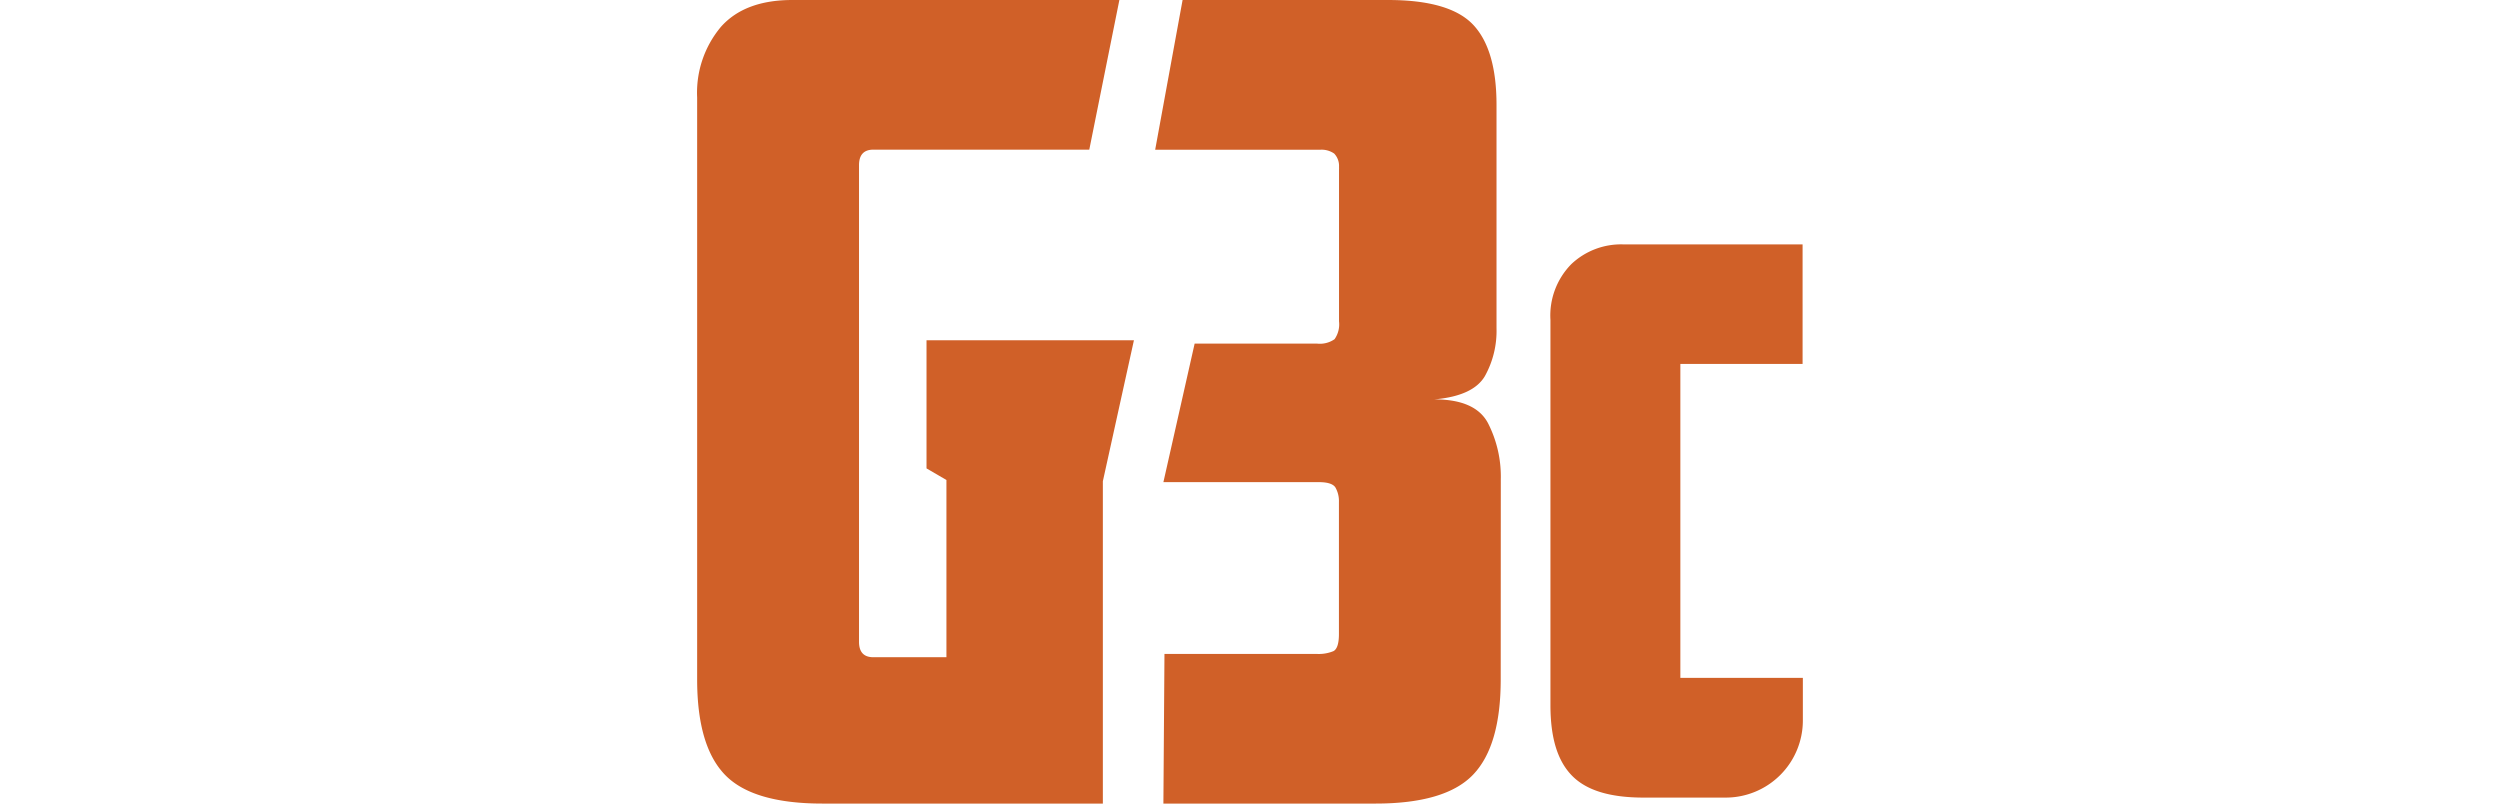 <svg xmlns="http://www.w3.org/2000/svg" viewBox="0 0 280 90"><path d="M123.52,53.9V90H92.11q-7.81,0-10.92-3.23T78.08,76.1V10.92A11.47,11.47,0,0,1,80.75,3q2.67-3,8-3h36.62L122,16.76H97.82c-1.07,0-1.61.58-1.61,1.74V71.88c0,1.16.54,1.73,1.61,1.73H106V53.76l-2.23-1.3V38.11H127Z" style="fill:#d06028"/><path d="M168.08,76.1q0,7.44-3.1,10.67T154.05,90H130.3l.12-16.76h17.05a4.33,4.33,0,0,0,1.87-.31c.41-.21.62-.85.62-1.92V56.23a3.09,3.09,0,0,0-.38-1.61c-.24-.41-.86-.62-1.86-.62H130.3l3.5-15.52h13.67a2.88,2.88,0,0,0,2-.49,2.89,2.89,0,0,0,.5-2V19a3,3,0,0,0,0-.31,2,2,0,0,0-.54-1.49,2.46,2.46,0,0,0-1.55-.43h-18.5L132.45,0h23q6.95,0,9.56,2.79t2.6,9v25a10.4,10.4,0,0,1-1.3,5.33q-1.31,2.23-5.65,2.61,4.59,0,6,2.67a13.13,13.13,0,0,1,1.43,6.27Z" style="fill:#d06028"/><path d="M201.92,75.93v4.76a8.64,8.64,0,0,1-8.64,8.64h-9.19c-3.81,0-6.45-.82-8.06-2.49s-2.38-4.24-2.38-7.87V35.84A8.21,8.21,0,0,1,176,29.57a8.12,8.12,0,0,1,5.76-2.2h20.13V40.76H188.2V75.92h13.72Z" style="fill:#d06028"/></svg>